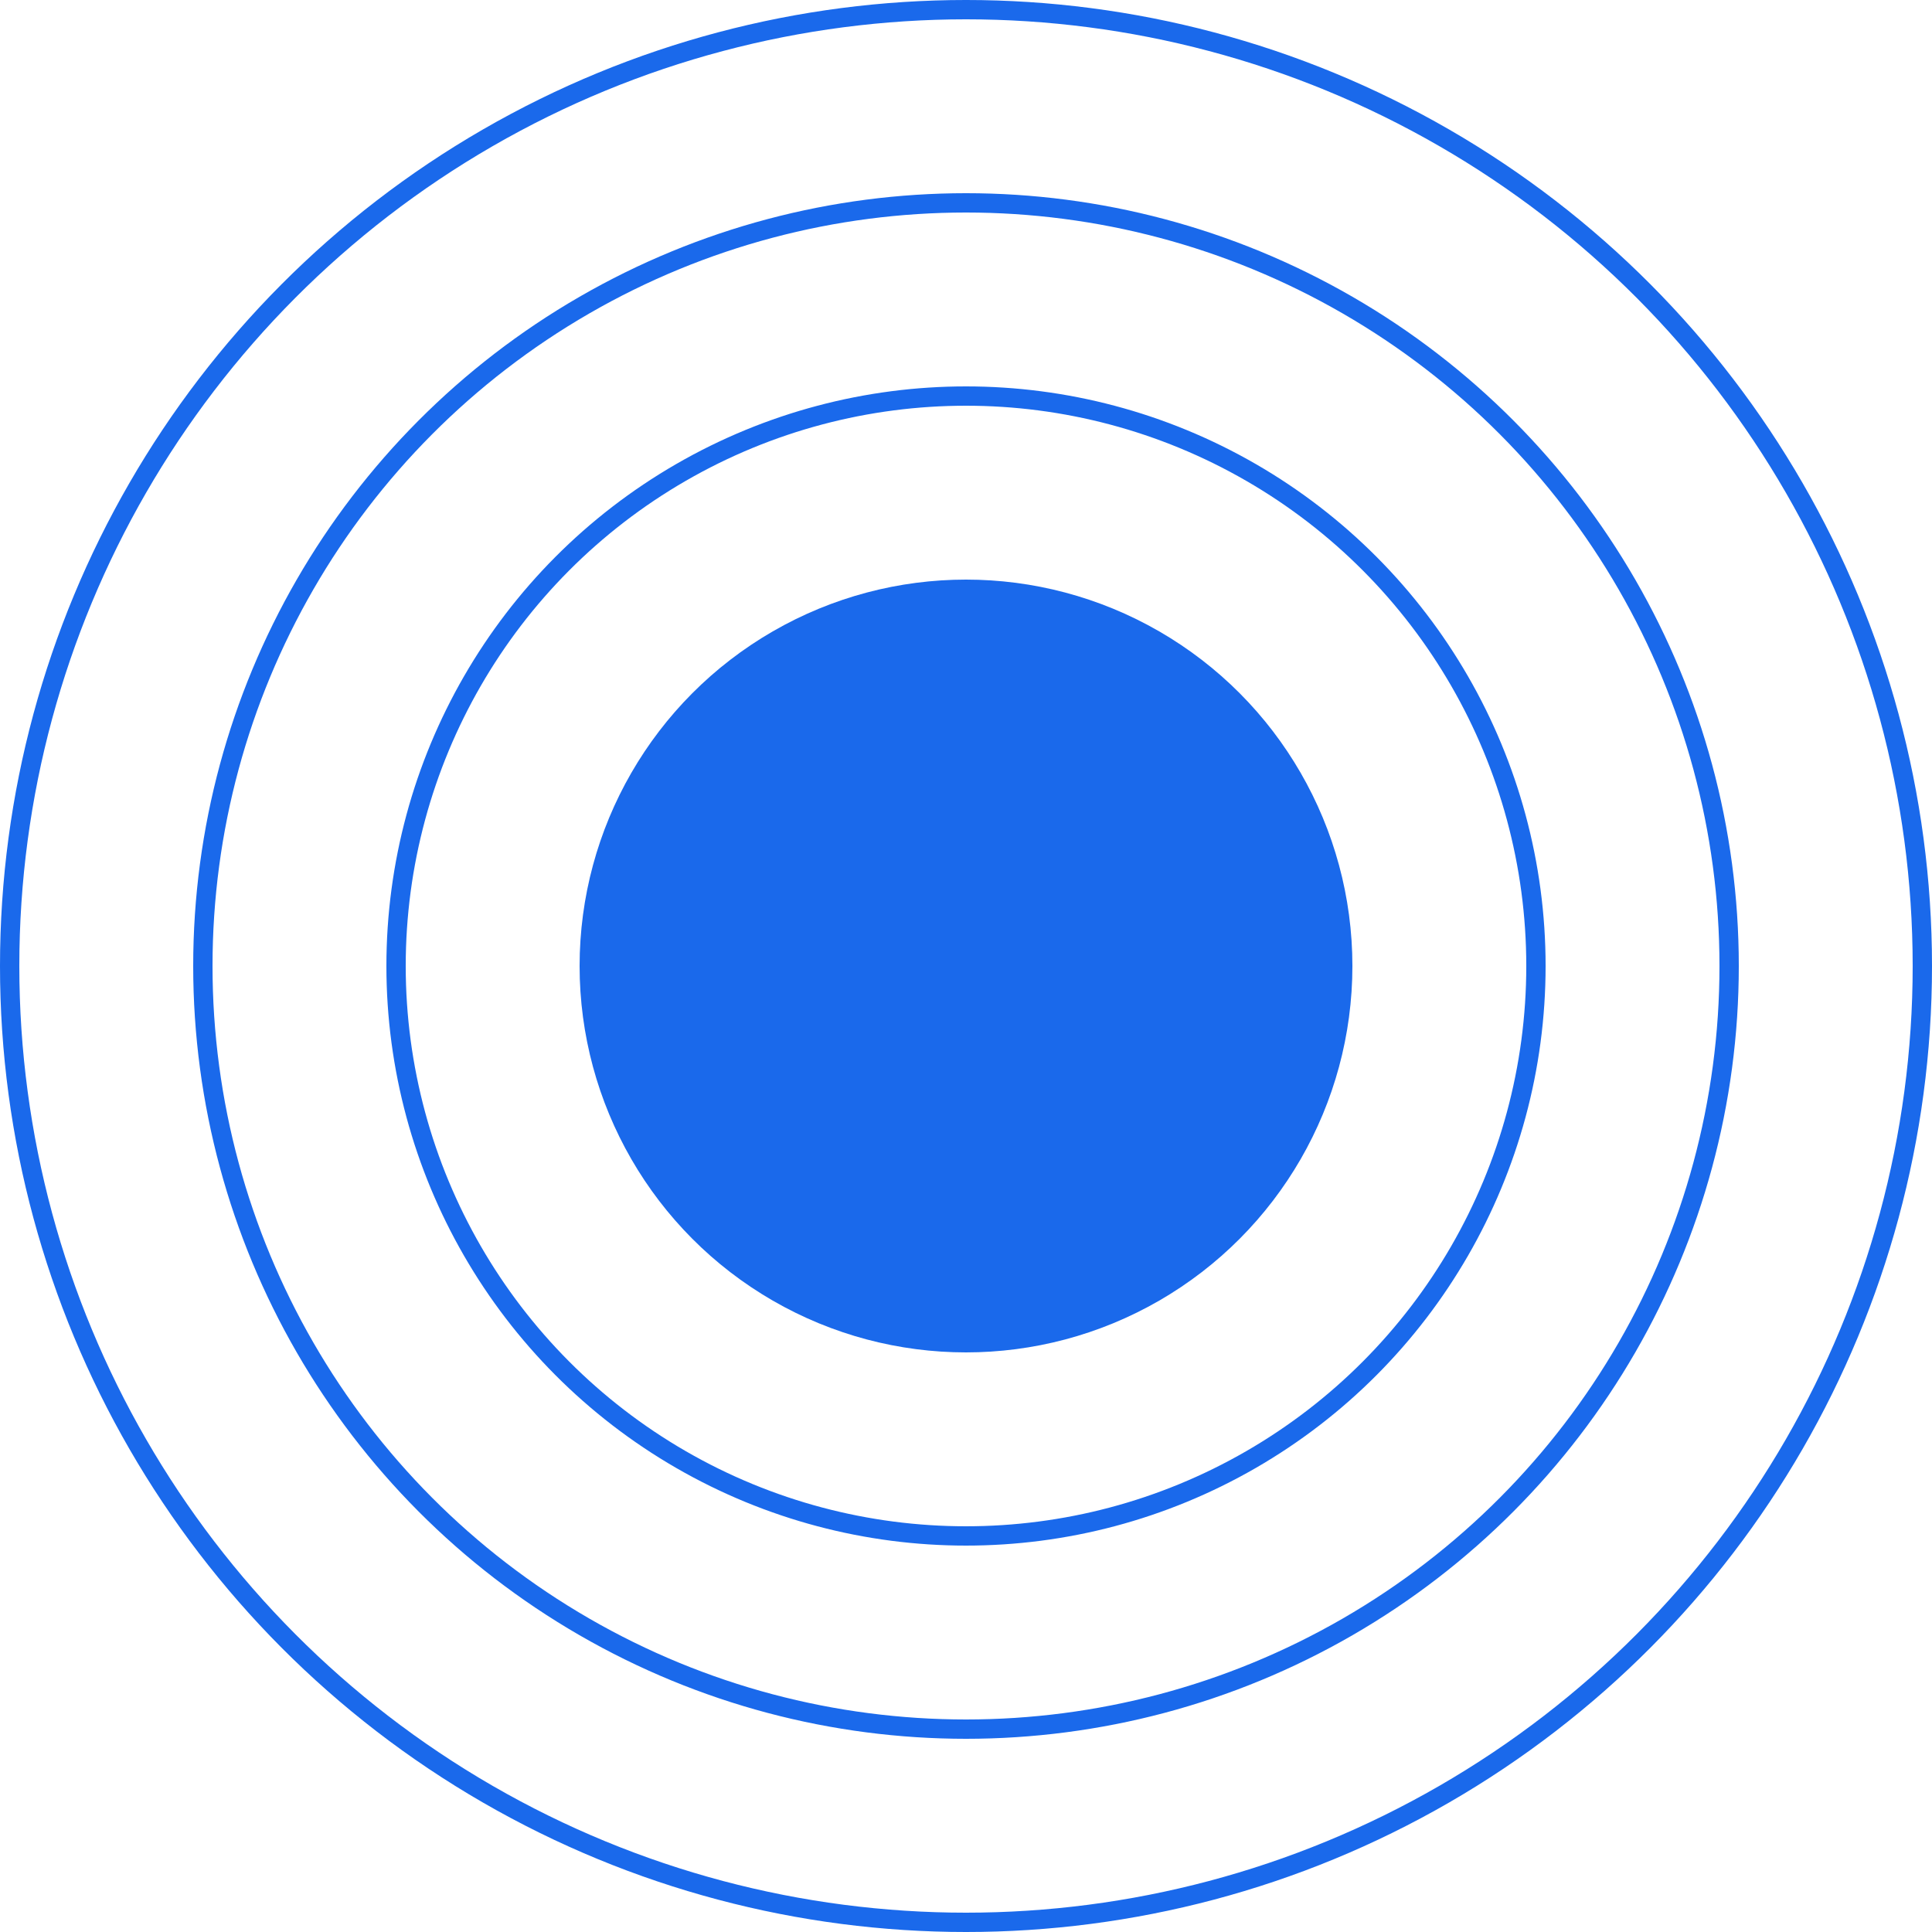 <?xml version="1.0" encoding="UTF-8"?> <svg xmlns="http://www.w3.org/2000/svg" width="10" height="10" viewBox="0 0 10 10" fill="none"><circle cx="5" cy="5" r="2" fill="#1A69EB"></circle><circle cx="5" cy="5" r="3.95" stroke="#1A69EB" stroke-width="0.1"></circle><circle cx="5" cy="5" r="2.95" stroke="#1A69EB" stroke-width="0.1"></circle><circle cx="5" cy="5" r="4.95" stroke="#1A69EB" stroke-width="0.1"></circle></svg> 